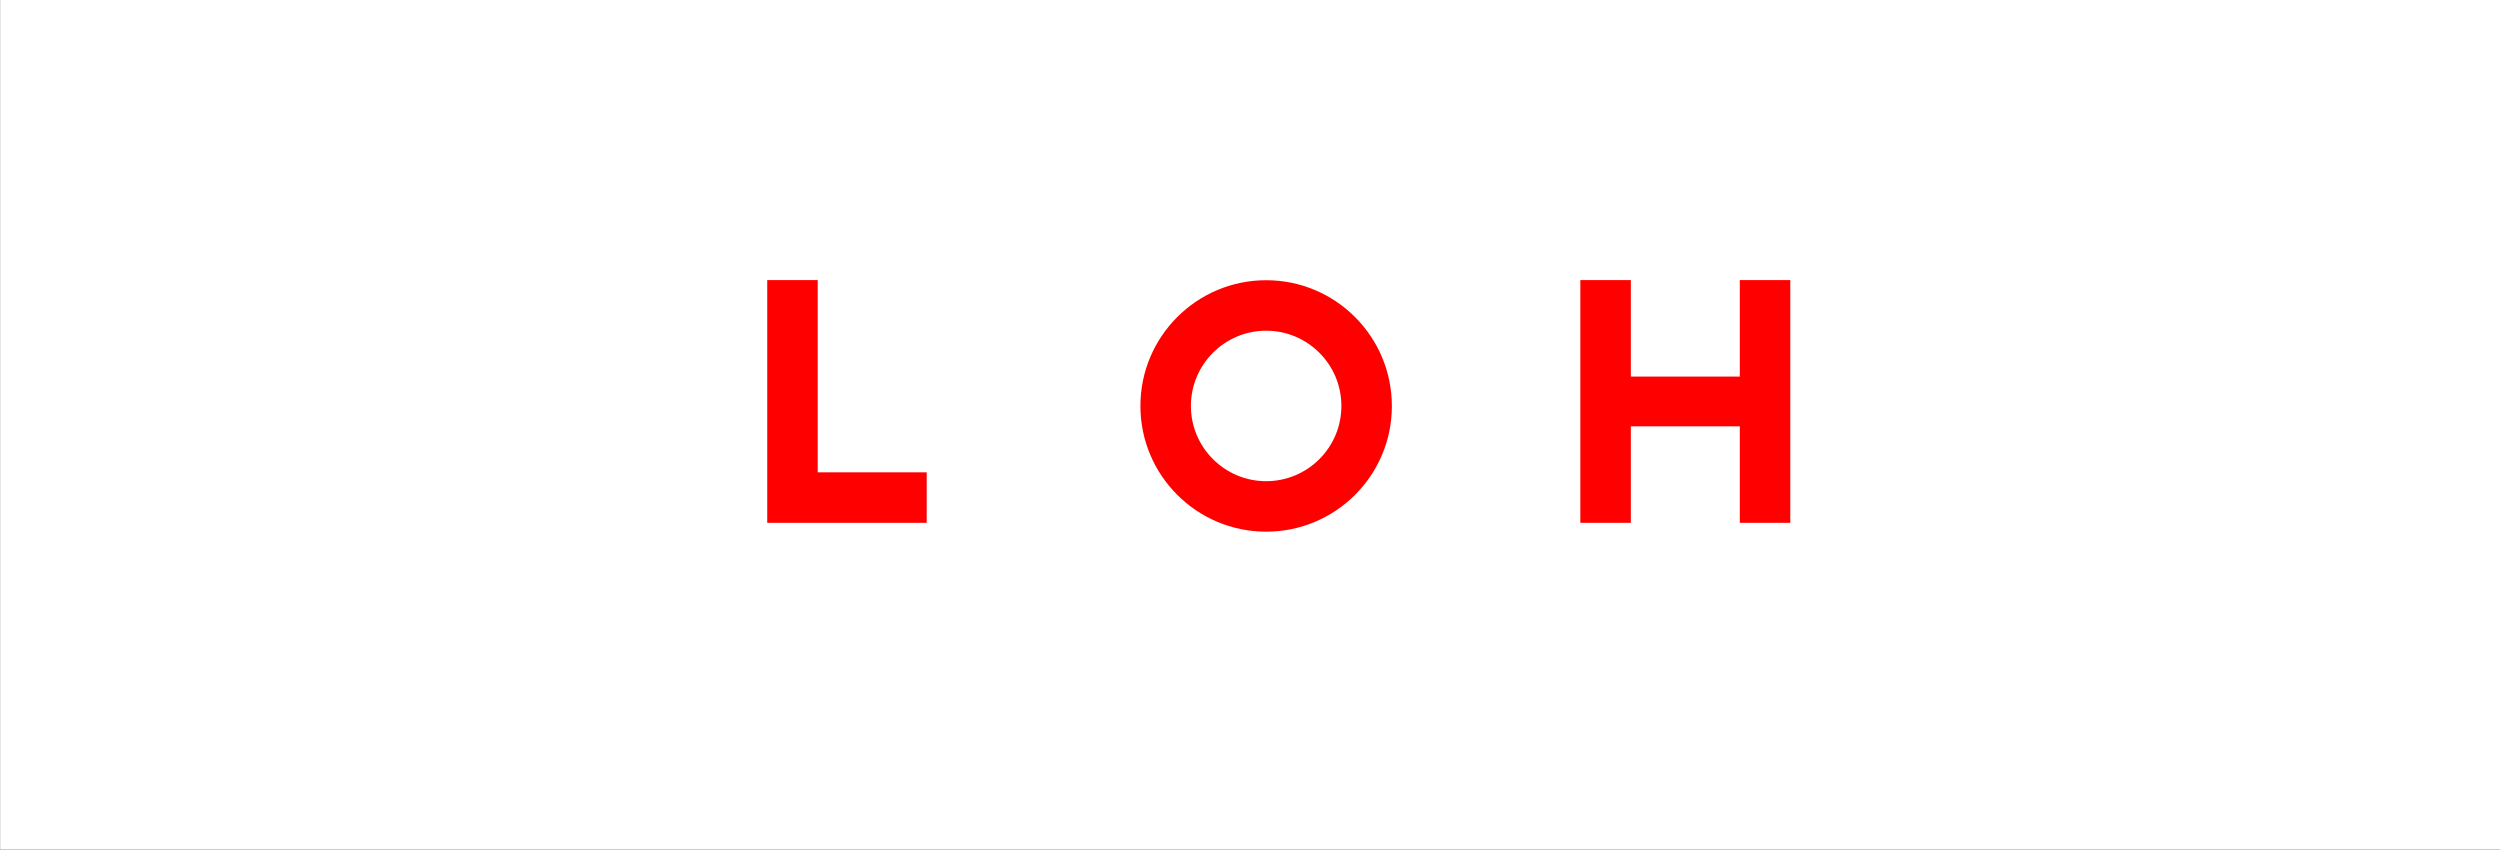 <?xml version="1.0" encoding="UTF-8"?><svg id="Ebene_1" xmlns="http://www.w3.org/2000/svg" viewBox="0 0 206 70"><rect x="0" y="0" width="206" height="70" fill="#333333" stroke="none"/><defs><style>.cls-1{fill:#fff;}.cls-1,.cls-2{stroke-width:0px;}.cls-2{fill:red;}</style></defs><rect class="cls-1" x=".01" y="0" width="206" height="70"/><path id="Pfad_91" class="cls-2" d="m110.53,33.45c0,3.43-2.78,6.2-6.2,6.2s-6.2-2.78-6.2-6.2,2.78-6.2,6.2-6.2,6.2,2.77,6.2,6.2h0m4.16.01c0-5.73-4.64-10.37-10.36-10.37s-10.36,4.64-10.36,10.36,4.64,10.36,10.36,10.36h0c5.72,0,10.36-4.63,10.36-10.35v-.02"/><path id="Pfad_92" class="cls-2" d="m63.22,23.08v20h13.14v-4.16h-8.98v-15.84h-4.16Z"/><path id="Pfad_93" class="cls-2" d="m143.36,23.08v7.95h-8.98v-7.95h-4.16v20h4.16v-7.95h8.98v7.95h4.16v-20h-4.16,0Z"/></svg>